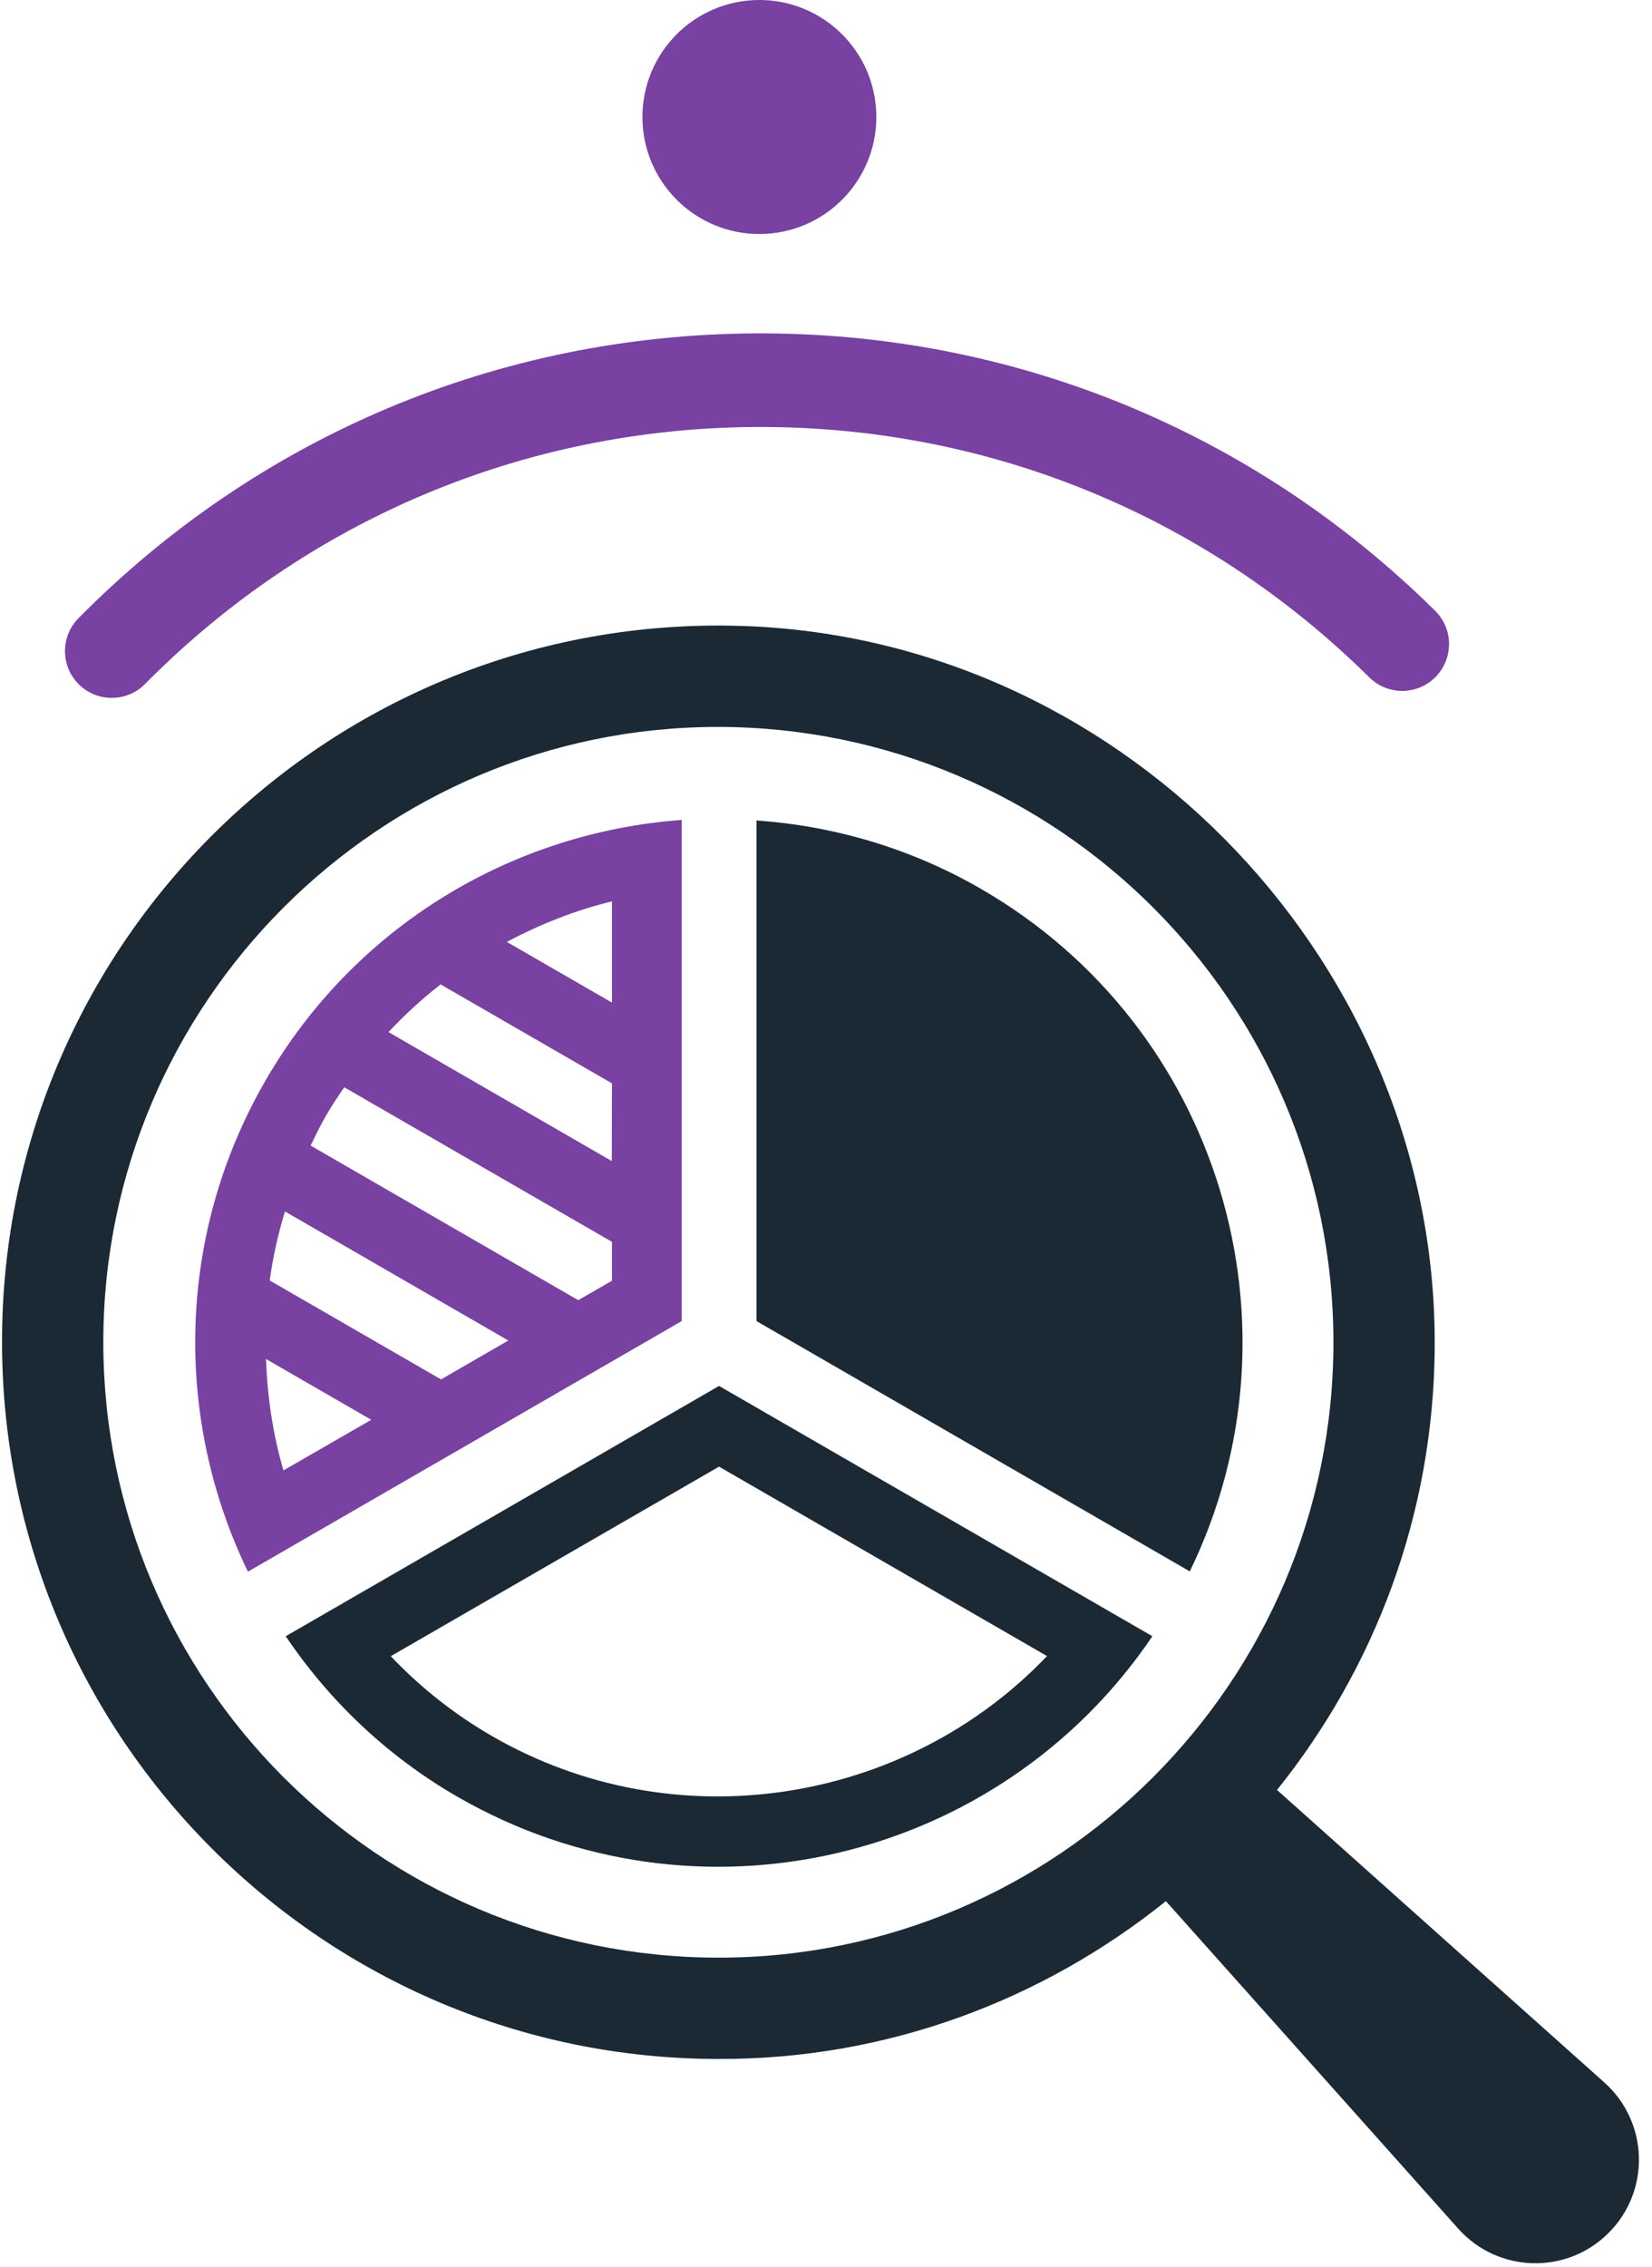 <svg width="113" height="155" viewBox="0 0 113 155" fill="none" xmlns="http://www.w3.org/2000/svg">
<path d="M91.209 91.784C91.209 114.958 72.328 133.841 49.163 133.841C25.918 133.841 7.067 114.99 7.067 91.755C7.067 68.579 25.948 49.698 49.123 49.698C72.329 49.729 91.209 68.549 91.209 91.784ZM51.35 42.818C23.305 41.577 0.11 64.013 0.14 91.753C0.14 118.79 22.118 140.768 49.163 140.768C60.711 140.8 71.349 136.722 79.75 129.978L99.749 152.373C102.461 155.405 107.161 155.537 110.031 152.661C112.911 149.787 112.772 145.086 109.744 142.378L87.35 122.376C94.01 114.082 98.037 103.635 98.136 92.217C98.364 66.201 77.336 43.969 51.35 42.818Z" fill="#1B2935"/>
<path d="M81.384 107.433C89.537 90.676 83.491 70.231 67.097 60.769C62.24 57.962 56.994 56.466 51.747 56.093V90.321L81.384 107.433Z" fill="#1B2935"/>
<path d="M26.73 113.231L49.184 100.272L71.618 113.223C61.922 123.38 46.171 125.917 33.656 118.693C31.08 117.205 28.765 115.377 26.73 113.231ZM31.273 122.83C47.653 132.292 68.392 127.307 78.825 111.866L49.184 94.754L19.543 111.867C22.488 116.225 26.411 120.023 31.273 122.83Z" fill="#1B2935"/>
<path d="M21.248 78.322C21.581 77.631 21.913 76.941 22.302 76.272C22.681 75.602 23.118 74.968 23.545 74.334L41.859 84.902V87.562L39.553 88.89L21.248 78.322ZM34.77 91.649L30.168 94.308L18.449 87.543C18.667 85.95 19.018 84.376 19.493 82.825L34.77 91.649ZM25.395 97.068L19.389 100.529C18.658 98.034 18.288 95.477 18.193 92.912L25.395 97.068ZM26.572 70.562C27.682 69.381 28.868 68.289 30.14 67.303L41.859 74.066L41.849 79.382L26.572 70.562ZM34.666 64.395C36.934 63.196 39.325 62.239 41.859 61.626V68.546L34.666 64.395ZM46.632 56.058C35.178 56.888 24.332 63.192 18.155 73.883C11.987 84.573 11.949 97.122 16.959 107.452L46.632 90.32V56.058Z" fill="#7941A2"/>
<path d="M59.931 7.558C59.687 3.147 55.913 -0.232 51.501 0.012C47.09 0.256 43.712 4.03 43.956 8.442C44.2 12.853 47.974 16.231 52.385 15.987C56.796 15.743 60.175 11.969 59.931 7.558Z" fill="#7941A2"/>
<path d="M99.115 44.023C99.12 44.836 98.81 45.661 98.19 46.288C96.95 47.542 94.922 47.553 93.664 46.313C82.421 35.185 67.516 29.108 51.698 29.193C35.88 29.279 21.042 35.517 9.919 46.766C8.679 48.019 6.647 48.03 5.394 46.79C4.14 45.55 4.129 43.518 5.369 42.265C17.699 29.801 34.137 22.888 51.668 22.793C69.195 22.698 85.706 29.438 98.17 41.763C98.797 42.383 99.115 43.204 99.12 44.023L99.115 44.023Z" fill="#7941A2"/>
</svg>
